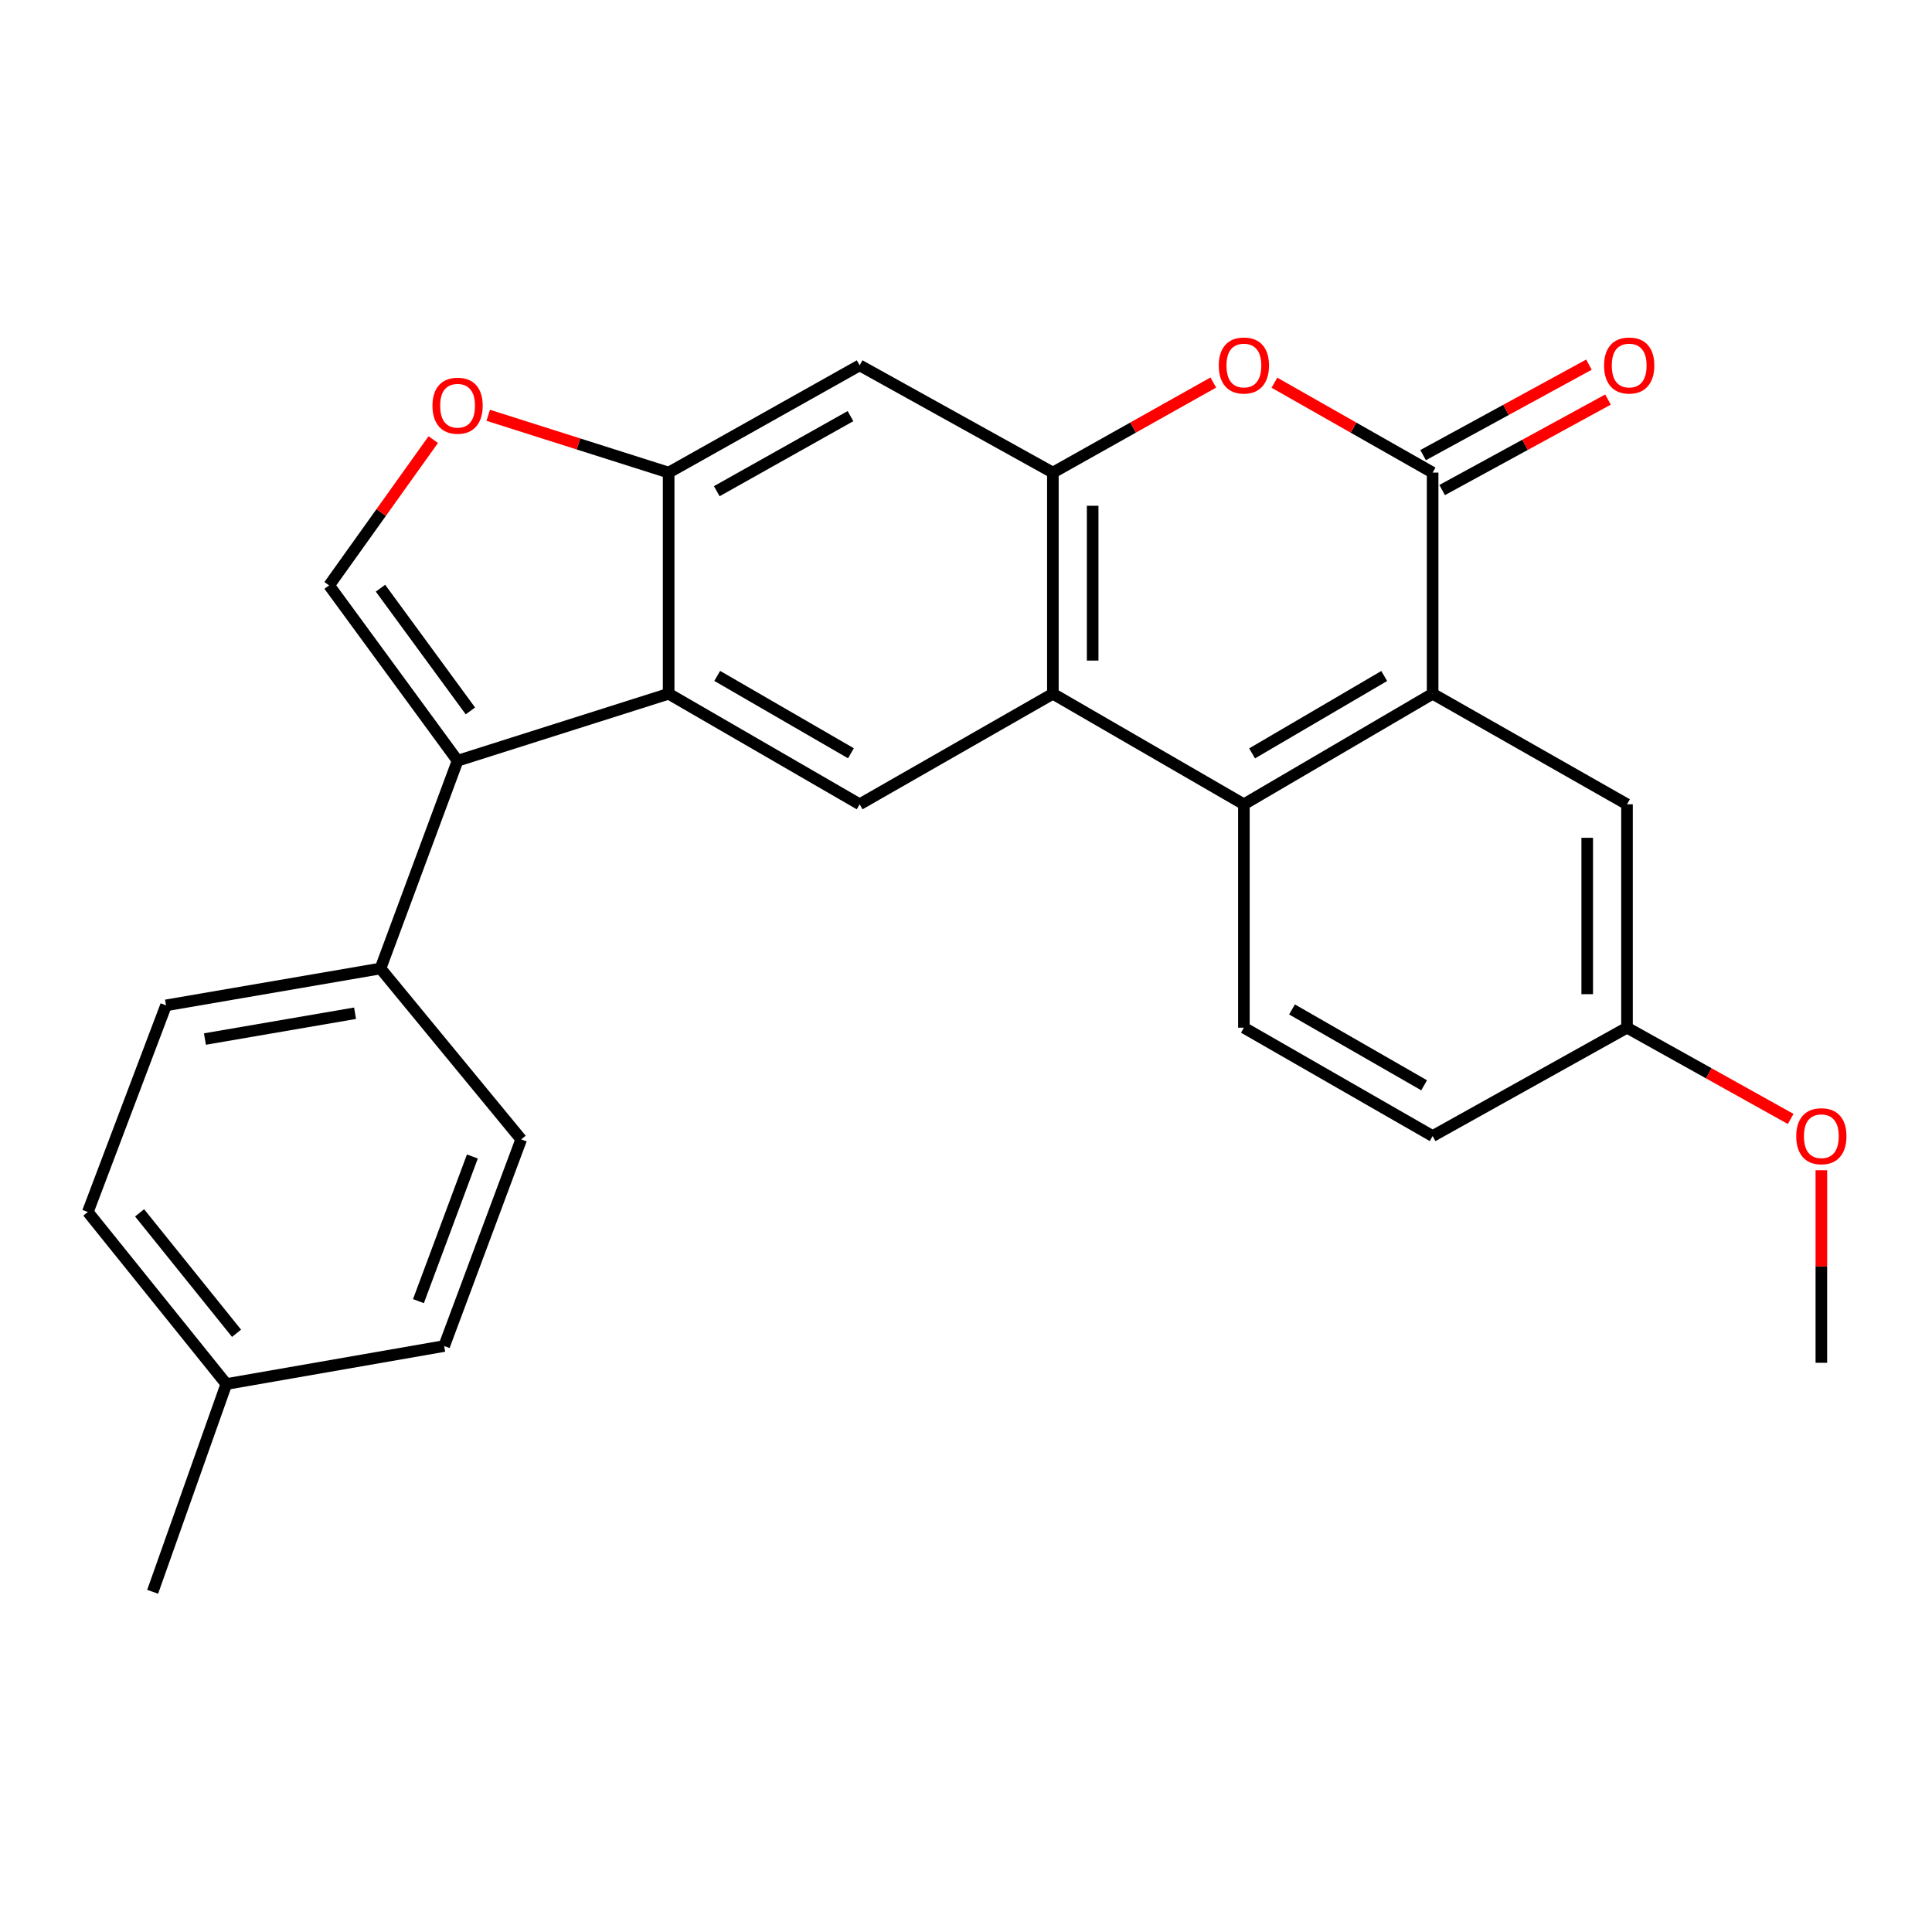<?xml version='1.0' encoding='iso-8859-1'?>
<svg version='1.1' baseProfile='full'
              xmlns='http://www.w3.org/2000/svg'
                      xmlns:rdkit='http://www.rdkit.org/xml'
                      xmlns:xlink='http://www.w3.org/1999/xlink'
                  xml:space='preserve'
width='1000px' height='1000px' viewBox='0 0 1000 1000'>
<!-- END OF HEADER -->
<rect style='opacity:1.0;fill:#FFFFFF;stroke:none' width='1000' height='1000' x='0' y='0'> </rect>
<path class='bond-5' d='M 741.526,244.613 L 741.526,359.086' style='fill:none;fill-rule:evenodd;stroke:#000000;stroke-width:6px;stroke-linecap:butt;stroke-linejoin:miter;stroke-opacity:1' />
<path class='bond-6' d='M 741.526,244.613 L 700.585,221.35' style='fill:none;fill-rule:evenodd;stroke:#000000;stroke-width:6px;stroke-linecap:butt;stroke-linejoin:miter;stroke-opacity:1' />
<path class='bond-6' d='M 700.585,221.35 L 659.645,198.087' style='fill:none;fill-rule:evenodd;stroke:#FF0000;stroke-width:6px;stroke-linecap:butt;stroke-linejoin:miter;stroke-opacity:1' />
<path class='bond-15' d='M 746.457,253.652 L 789.379,230.234' style='fill:none;fill-rule:evenodd;stroke:#000000;stroke-width:6px;stroke-linecap:butt;stroke-linejoin:miter;stroke-opacity:1' />
<path class='bond-15' d='M 789.379,230.234 L 832.3,206.816' style='fill:none;fill-rule:evenodd;stroke:#FF0000;stroke-width:6px;stroke-linecap:butt;stroke-linejoin:miter;stroke-opacity:1' />
<path class='bond-15' d='M 736.595,235.575 L 779.516,212.157' style='fill:none;fill-rule:evenodd;stroke:#000000;stroke-width:6px;stroke-linecap:butt;stroke-linejoin:miter;stroke-opacity:1' />
<path class='bond-15' d='M 779.516,212.157 L 822.437,188.739' style='fill:none;fill-rule:evenodd;stroke:#FF0000;stroke-width:6px;stroke-linecap:butt;stroke-linejoin:miter;stroke-opacity:1' />
<path class='bond-0' d='M 236.842,393.751 L 346.087,359.086' style='fill:none;fill-rule:evenodd;stroke:#000000;stroke-width:6px;stroke-linecap:butt;stroke-linejoin:miter;stroke-opacity:1' />
<path class='bond-13' d='M 236.842,393.751 L 196.938,501.291' style='fill:none;fill-rule:evenodd;stroke:#000000;stroke-width:6px;stroke-linecap:butt;stroke-linejoin:miter;stroke-opacity:1' />
<path class='bond-29' d='M 236.842,393.751 L 170.35,302.994' style='fill:none;fill-rule:evenodd;stroke:#000000;stroke-width:6px;stroke-linecap:butt;stroke-linejoin:miter;stroke-opacity:1' />
<path class='bond-29' d='M 243.48,367.967 L 196.935,304.437' style='fill:none;fill-rule:evenodd;stroke:#000000;stroke-width:6px;stroke-linecap:butt;stroke-linejoin:miter;stroke-opacity:1' />
<path class='bond-1' d='M 544.968,244.613 L 586.484,221.304' style='fill:none;fill-rule:evenodd;stroke:#000000;stroke-width:6px;stroke-linecap:butt;stroke-linejoin:miter;stroke-opacity:1' />
<path class='bond-1' d='M 586.484,221.304 L 628.001,197.994' style='fill:none;fill-rule:evenodd;stroke:#FF0000;stroke-width:6px;stroke-linecap:butt;stroke-linejoin:miter;stroke-opacity:1' />
<path class='bond-2' d='M 544.968,244.613 L 544.968,359.086' style='fill:none;fill-rule:evenodd;stroke:#000000;stroke-width:6px;stroke-linecap:butt;stroke-linejoin:miter;stroke-opacity:1' />
<path class='bond-2' d='M 565.56,261.784 L 565.56,341.915' style='fill:none;fill-rule:evenodd;stroke:#000000;stroke-width:6px;stroke-linecap:butt;stroke-linejoin:miter;stroke-opacity:1' />
<path class='bond-11' d='M 544.968,244.613 L 444.955,189.104' style='fill:none;fill-rule:evenodd;stroke:#000000;stroke-width:6px;stroke-linecap:butt;stroke-linejoin:miter;stroke-opacity:1' />
<path class='bond-9' d='M 544.968,359.086 L 444.955,416.3' style='fill:none;fill-rule:evenodd;stroke:#000000;stroke-width:6px;stroke-linecap:butt;stroke-linejoin:miter;stroke-opacity:1' />
<path class='bond-26' d='M 544.968,359.086 L 643.836,416.3' style='fill:none;fill-rule:evenodd;stroke:#000000;stroke-width:6px;stroke-linecap:butt;stroke-linejoin:miter;stroke-opacity:1' />
<path class='bond-3' d='M 346.087,359.086 L 346.087,244.613' style='fill:none;fill-rule:evenodd;stroke:#000000;stroke-width:6px;stroke-linecap:butt;stroke-linejoin:miter;stroke-opacity:1' />
<path class='bond-27' d='M 346.087,359.086 L 444.955,416.3' style='fill:none;fill-rule:evenodd;stroke:#000000;stroke-width:6px;stroke-linecap:butt;stroke-linejoin:miter;stroke-opacity:1' />
<path class='bond-27' d='M 371.231,349.845 L 440.439,389.894' style='fill:none;fill-rule:evenodd;stroke:#000000;stroke-width:6px;stroke-linecap:butt;stroke-linejoin:miter;stroke-opacity:1' />
<path class='bond-4' d='M 643.836,416.3 L 741.526,359.086' style='fill:none;fill-rule:evenodd;stroke:#000000;stroke-width:6px;stroke-linecap:butt;stroke-linejoin:miter;stroke-opacity:1' />
<path class='bond-4' d='M 648.082,389.948 L 716.465,349.899' style='fill:none;fill-rule:evenodd;stroke:#000000;stroke-width:6px;stroke-linecap:butt;stroke-linejoin:miter;stroke-opacity:1' />
<path class='bond-12' d='M 643.836,416.3 L 643.836,531.929' style='fill:none;fill-rule:evenodd;stroke:#000000;stroke-width:6px;stroke-linecap:butt;stroke-linejoin:miter;stroke-opacity:1' />
<path class='bond-14' d='M 741.526,359.086 L 842.133,416.3' style='fill:none;fill-rule:evenodd;stroke:#000000;stroke-width:6px;stroke-linecap:butt;stroke-linejoin:miter;stroke-opacity:1' />
<path class='bond-7' d='M 170.35,302.994 L 197.303,265.264' style='fill:none;fill-rule:evenodd;stroke:#000000;stroke-width:6px;stroke-linecap:butt;stroke-linejoin:miter;stroke-opacity:1' />
<path class='bond-7' d='M 197.303,265.264 L 224.255,227.534' style='fill:none;fill-rule:evenodd;stroke:#FF0000;stroke-width:6px;stroke-linecap:butt;stroke-linejoin:miter;stroke-opacity:1' />
<path class='bond-8' d='M 346.087,244.613 L 444.955,189.104' style='fill:none;fill-rule:evenodd;stroke:#000000;stroke-width:6px;stroke-linecap:butt;stroke-linejoin:miter;stroke-opacity:1' />
<path class='bond-8' d='M 370.998,254.243 L 440.206,215.387' style='fill:none;fill-rule:evenodd;stroke:#000000;stroke-width:6px;stroke-linecap:butt;stroke-linejoin:miter;stroke-opacity:1' />
<path class='bond-10' d='M 346.087,244.613 L 299.397,229.783' style='fill:none;fill-rule:evenodd;stroke:#000000;stroke-width:6px;stroke-linecap:butt;stroke-linejoin:miter;stroke-opacity:1' />
<path class='bond-10' d='M 299.397,229.783 L 252.707,214.954' style='fill:none;fill-rule:evenodd;stroke:#FF0000;stroke-width:6px;stroke-linecap:butt;stroke-linejoin:miter;stroke-opacity:1' />
<path class='bond-28' d='M 643.836,531.929 L 741.526,588.021' style='fill:none;fill-rule:evenodd;stroke:#000000;stroke-width:6px;stroke-linecap:butt;stroke-linejoin:miter;stroke-opacity:1' />
<path class='bond-28' d='M 668.744,522.484 L 737.127,561.749' style='fill:none;fill-rule:evenodd;stroke:#000000;stroke-width:6px;stroke-linecap:butt;stroke-linejoin:miter;stroke-opacity:1' />
<path class='bond-16' d='M 196.938,501.291 L 85.931,520.374' style='fill:none;fill-rule:evenodd;stroke:#000000;stroke-width:6px;stroke-linecap:butt;stroke-linejoin:miter;stroke-opacity:1' />
<path class='bond-16' d='M 183.775,524.449 L 106.071,537.807' style='fill:none;fill-rule:evenodd;stroke:#000000;stroke-width:6px;stroke-linecap:butt;stroke-linejoin:miter;stroke-opacity:1' />
<path class='bond-17' d='M 196.938,501.291 L 269.779,589.749' style='fill:none;fill-rule:evenodd;stroke:#000000;stroke-width:6px;stroke-linecap:butt;stroke-linejoin:miter;stroke-opacity:1' />
<path class='bond-18' d='M 842.133,416.3 L 842.133,531.929' style='fill:none;fill-rule:evenodd;stroke:#000000;stroke-width:6px;stroke-linecap:butt;stroke-linejoin:miter;stroke-opacity:1' />
<path class='bond-18' d='M 821.541,433.644 L 821.541,514.584' style='fill:none;fill-rule:evenodd;stroke:#000000;stroke-width:6px;stroke-linecap:butt;stroke-linejoin:miter;stroke-opacity:1' />
<path class='bond-21' d='M 85.931,520.374 L 45.455,627.319' style='fill:none;fill-rule:evenodd;stroke:#000000;stroke-width:6px;stroke-linecap:butt;stroke-linejoin:miter;stroke-opacity:1' />
<path class='bond-20' d='M 269.779,589.749 L 229.898,696.706' style='fill:none;fill-rule:evenodd;stroke:#000000;stroke-width:6px;stroke-linecap:butt;stroke-linejoin:miter;stroke-opacity:1' />
<path class='bond-20' d='M 244.502,598.598 L 216.585,673.467' style='fill:none;fill-rule:evenodd;stroke:#000000;stroke-width:6px;stroke-linecap:butt;stroke-linejoin:miter;stroke-opacity:1' />
<path class='bond-19' d='M 842.133,531.929 L 741.526,588.021' style='fill:none;fill-rule:evenodd;stroke:#000000;stroke-width:6px;stroke-linecap:butt;stroke-linejoin:miter;stroke-opacity:1' />
<path class='bond-23' d='M 842.133,531.929 L 884.492,555.548' style='fill:none;fill-rule:evenodd;stroke:#000000;stroke-width:6px;stroke-linecap:butt;stroke-linejoin:miter;stroke-opacity:1' />
<path class='bond-23' d='M 884.492,555.548 L 926.85,579.167' style='fill:none;fill-rule:evenodd;stroke:#FF0000;stroke-width:6px;stroke-linecap:butt;stroke-linejoin:miter;stroke-opacity:1' />
<path class='bond-22' d='M 229.898,696.706 L 117.152,716.372' style='fill:none;fill-rule:evenodd;stroke:#000000;stroke-width:6px;stroke-linecap:butt;stroke-linejoin:miter;stroke-opacity:1' />
<path class='bond-30' d='M 45.455,627.319 L 117.152,716.372' style='fill:none;fill-rule:evenodd;stroke:#000000;stroke-width:6px;stroke-linecap:butt;stroke-linejoin:miter;stroke-opacity:1' />
<path class='bond-30' d='M 72.249,627.763 L 122.437,690.1' style='fill:none;fill-rule:evenodd;stroke:#000000;stroke-width:6px;stroke-linecap:butt;stroke-linejoin:miter;stroke-opacity:1' />
<path class='bond-24' d='M 117.152,716.372 L 79.009,823.912' style='fill:none;fill-rule:evenodd;stroke:#000000;stroke-width:6px;stroke-linecap:butt;stroke-linejoin:miter;stroke-opacity:1' />
<path class='bond-25' d='M 942.729,605.715 L 942.729,655.546' style='fill:none;fill-rule:evenodd;stroke:#FF0000;stroke-width:6px;stroke-linecap:butt;stroke-linejoin:miter;stroke-opacity:1' />
<path class='bond-25' d='M 942.729,655.546 L 942.729,705.377' style='fill:none;fill-rule:evenodd;stroke:#000000;stroke-width:6px;stroke-linecap:butt;stroke-linejoin:miter;stroke-opacity:1' />
<path  class='atom-7' d='M 630.836 189.184
Q 630.836 182.384, 634.196 178.584
Q 637.556 174.784, 643.836 174.784
Q 650.116 174.784, 653.476 178.584
Q 656.836 182.384, 656.836 189.184
Q 656.836 196.064, 653.436 199.984
Q 650.036 203.864, 643.836 203.864
Q 637.596 203.864, 634.196 199.984
Q 630.836 196.104, 630.836 189.184
M 643.836 200.664
Q 648.156 200.664, 650.476 197.784
Q 652.836 194.864, 652.836 189.184
Q 652.836 183.624, 650.476 180.824
Q 648.156 177.984, 643.836 177.984
Q 639.516 177.984, 637.156 180.784
Q 634.836 183.584, 634.836 189.184
Q 634.836 194.904, 637.156 197.784
Q 639.516 200.664, 643.836 200.664
' fill='#FF0000'/>
<path  class='atom-11' d='M 223.842 209.994
Q 223.842 203.194, 227.202 199.394
Q 230.562 195.594, 236.842 195.594
Q 243.122 195.594, 246.482 199.394
Q 249.842 203.194, 249.842 209.994
Q 249.842 216.874, 246.442 220.794
Q 243.042 224.674, 236.842 224.674
Q 230.602 224.674, 227.202 220.794
Q 223.842 216.914, 223.842 209.994
M 236.842 221.474
Q 241.162 221.474, 243.482 218.594
Q 245.842 215.674, 245.842 209.994
Q 245.842 204.434, 243.482 201.634
Q 241.162 198.794, 236.842 198.794
Q 232.522 198.794, 230.162 201.594
Q 227.842 204.394, 227.842 209.994
Q 227.842 215.714, 230.162 218.594
Q 232.522 221.474, 236.842 221.474
' fill='#FF0000'/>
<path  class='atom-16' d='M 830.266 189.184
Q 830.266 182.384, 833.626 178.584
Q 836.986 174.784, 843.266 174.784
Q 849.546 174.784, 852.906 178.584
Q 856.266 182.384, 856.266 189.184
Q 856.266 196.064, 852.866 199.984
Q 849.466 203.864, 843.266 203.864
Q 837.026 203.864, 833.626 199.984
Q 830.266 196.104, 830.266 189.184
M 843.266 200.664
Q 847.586 200.664, 849.906 197.784
Q 852.266 194.864, 852.266 189.184
Q 852.266 183.624, 849.906 180.824
Q 847.586 177.984, 843.266 177.984
Q 838.946 177.984, 836.586 180.784
Q 834.266 183.584, 834.266 189.184
Q 834.266 194.904, 836.586 197.784
Q 838.946 200.664, 843.266 200.664
' fill='#FF0000'/>
<path  class='atom-24' d='M 929.729 588.101
Q 929.729 581.301, 933.089 577.501
Q 936.449 573.701, 942.729 573.701
Q 949.009 573.701, 952.369 577.501
Q 955.729 581.301, 955.729 588.101
Q 955.729 594.981, 952.329 598.901
Q 948.929 602.781, 942.729 602.781
Q 936.489 602.781, 933.089 598.901
Q 929.729 595.021, 929.729 588.101
M 942.729 599.581
Q 947.049 599.581, 949.369 596.701
Q 951.729 593.781, 951.729 588.101
Q 951.729 582.541, 949.369 579.741
Q 947.049 576.901, 942.729 576.901
Q 938.409 576.901, 936.049 579.701
Q 933.729 582.501, 933.729 588.101
Q 933.729 593.821, 936.049 596.701
Q 938.409 599.581, 942.729 599.581
' fill='#FF0000'/>
</svg>
